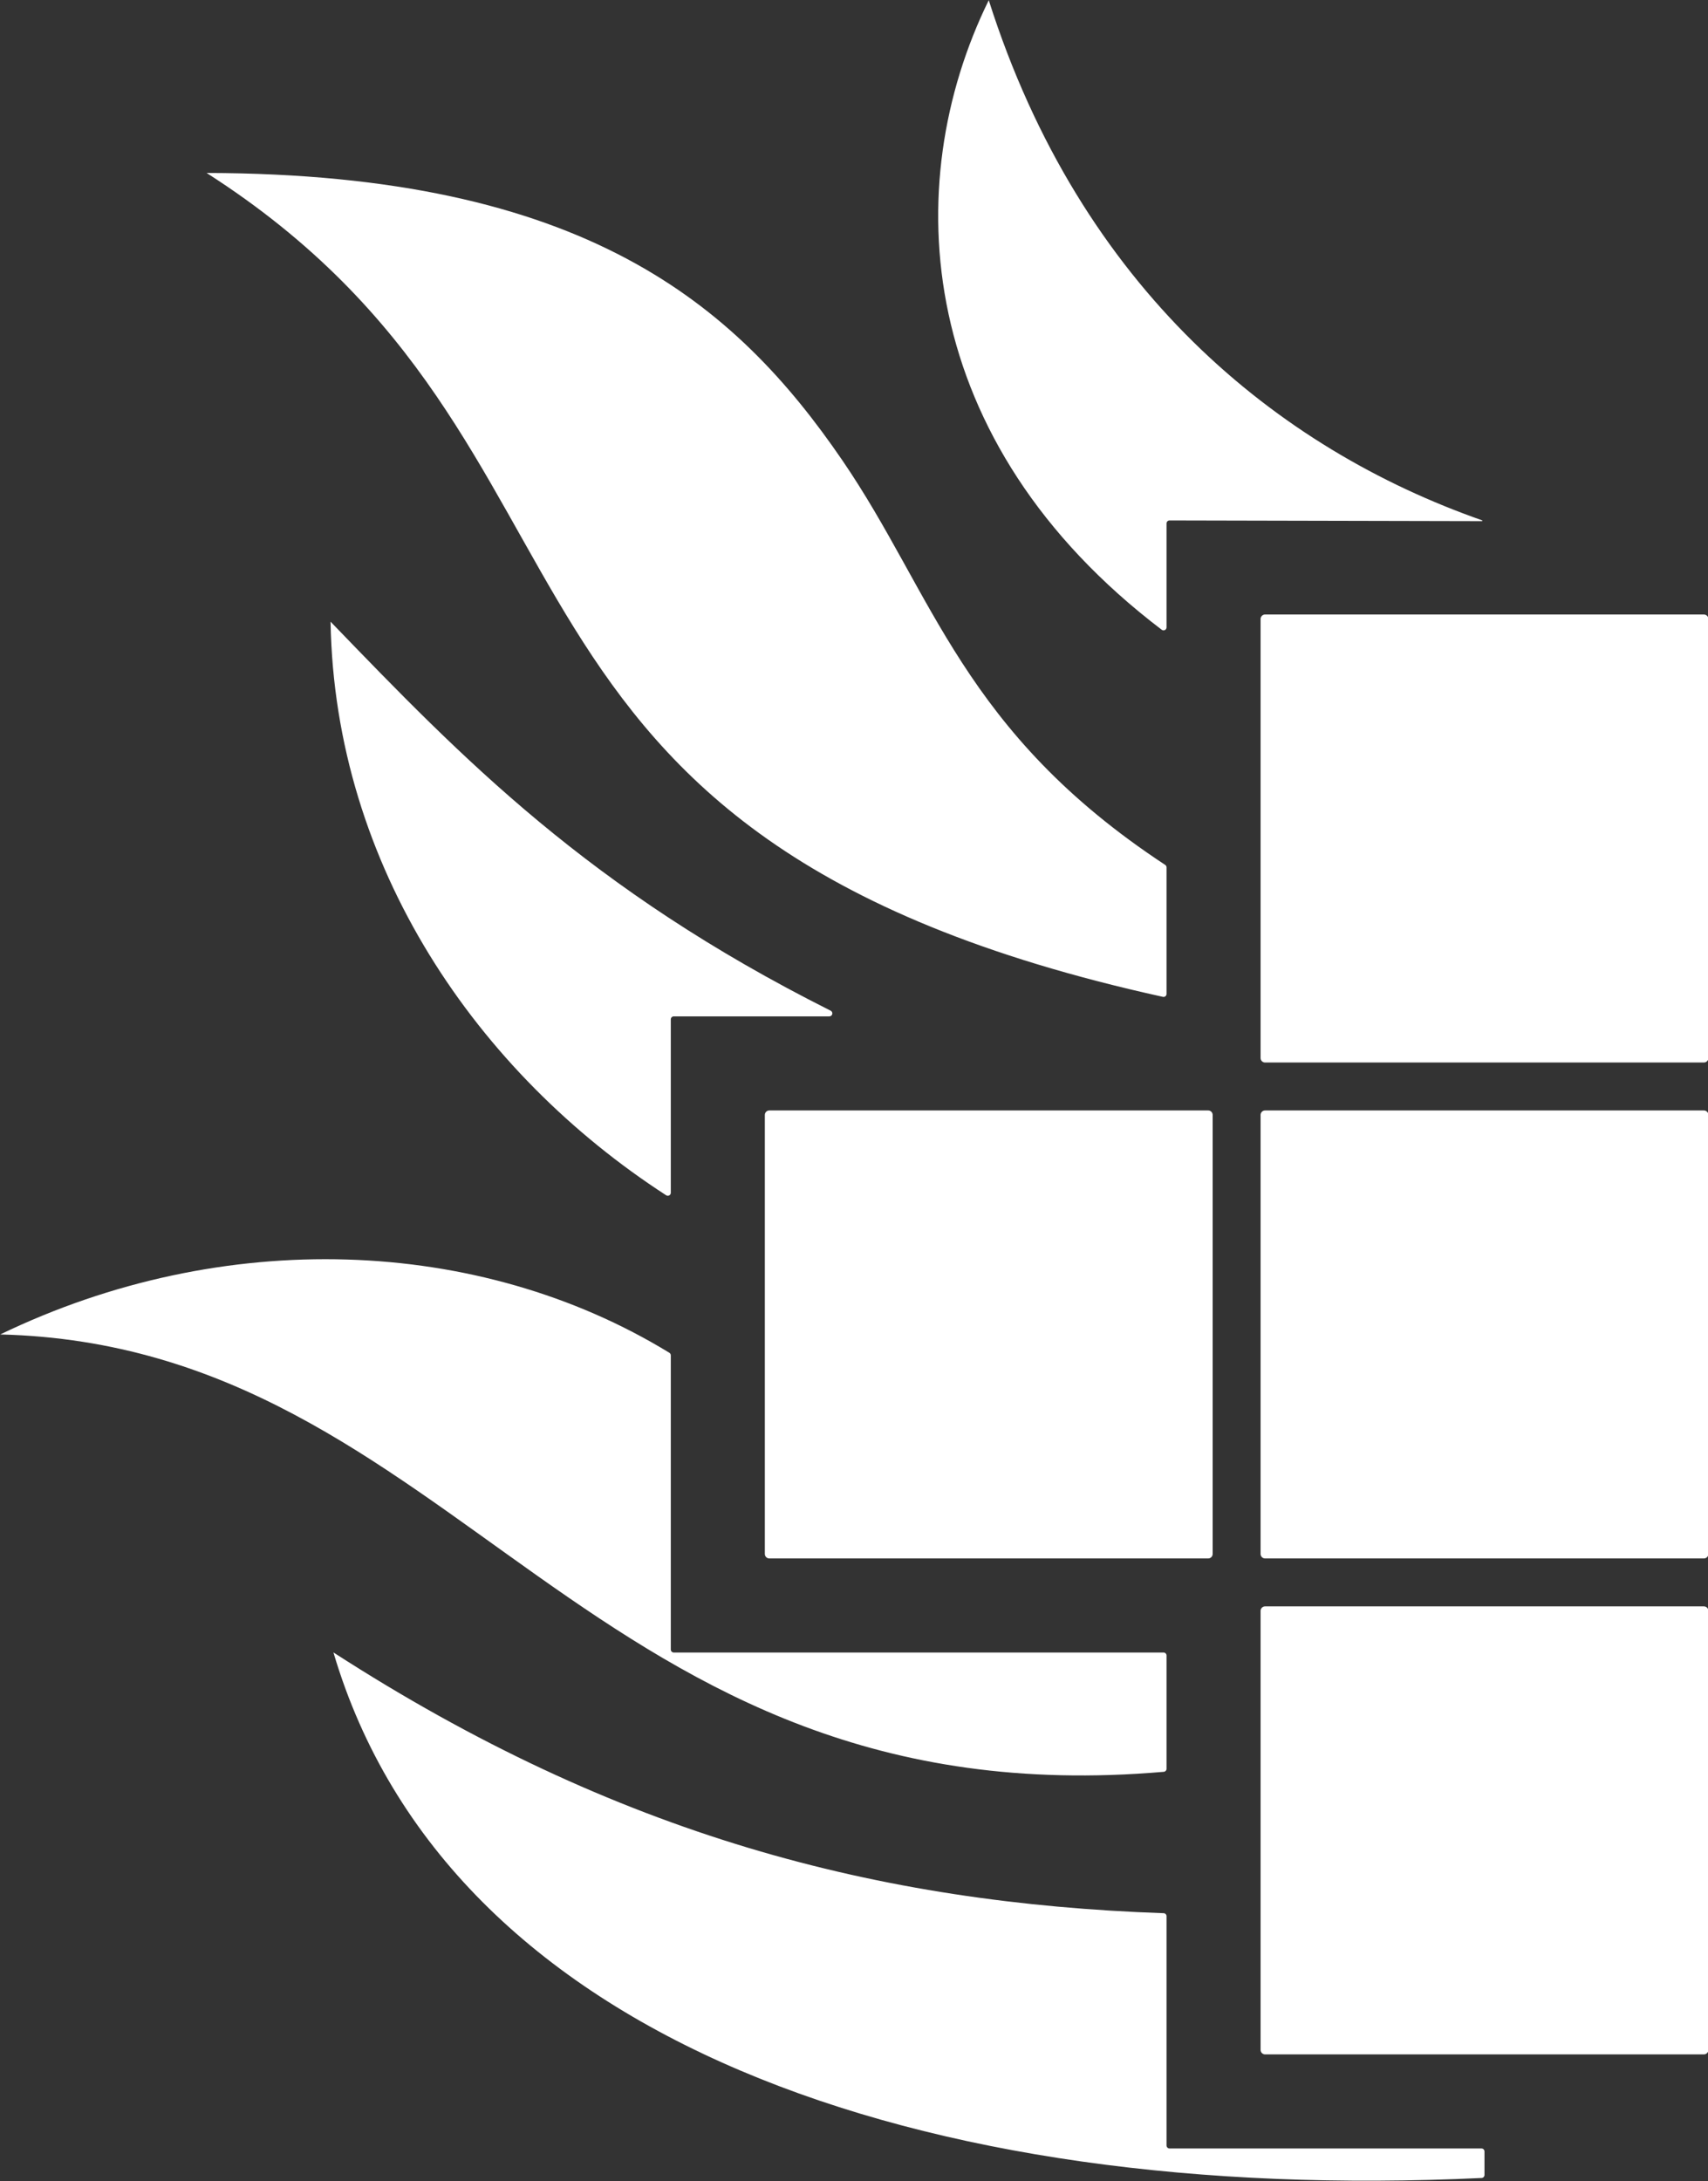 <?xml version="1.0" encoding="UTF-8" standalone="no"?><!DOCTYPE svg PUBLIC "-//W3C//DTD SVG 1.1//EN" "http://www.w3.org/Graphics/SVG/1.1/DTD/svg11.dtd"><svg width="100%" height="100%" viewBox="0 0 2384 3043" version="1.1" xmlns="http://www.w3.org/2000/svg" xmlns:xlink="http://www.w3.org/1999/xlink" xml:space="preserve" xmlns:serif="http://www.serif.com/" style="fill-rule:evenodd;clip-rule:evenodd;stroke-linejoin:round;stroke-miterlimit:2;"><rect x="0" y="0" width="2384" height="3043" fill="#333333" stroke="none"/><g transform="matrix(1,0,0,1,-4413,-3705)"><g transform="matrix(4.167,0,0,4.167,0,0)"><g transform="matrix(0.24,0,0,0.24,0,0)"><path d="M6797,4568.25L6797,5180.75C6797,5184.2 6794.2,5187 6790.75,5187L6178.25,5187C6174.8,5187 6172,5184.2 6172,5180.75L6172,4568.25C6172,4564.8 6174.8,4562 6178.25,4562L6790.75,4562C6794.2,4562 6797,4564.8 6797,4568.25ZM6797,5260.13L6797,5872.63C6797,5876.08 6794.2,5878.88 6790.75,5878.88L6178.25,5878.88C6174.8,5878.88 6172,5876.08 6172,5872.63L6172,5260.13C6172,5256.68 6174.8,5253.88 6178.25,5253.88L6790.75,5253.88C6794.2,5253.88 6797,5256.68 6797,5260.13ZM6105.12,5260.13L6105.12,5872.63C6105.12,5876.08 6102.32,5878.88 6098.87,5878.88L5486.37,5878.88C5482.92,5878.88 5480.12,5876.08 5480.12,5872.63L5480.12,5260.13C5480.12,5256.68 5482.92,5253.88 5486.37,5253.88L6098.87,5253.88C6102.32,5253.88 6105.12,5256.68 6105.12,5260.13ZM6797,5952.01L6797,6564.51C6797,6567.96 6794.2,6570.76 6790.75,6570.76L6178.25,6570.76C6174.8,6570.76 6172,6567.96 6172,6564.51L6172,5952.01C6172,5948.56 6174.8,5945.76 6178.25,5945.76L6790.75,5945.76C6794.2,5945.76 6797,5948.56 6797,5952.01Z" style="fill:white;"/></g></g><g transform="matrix(4.167,0,0,4.167,0,0)"><g transform="matrix(0.24,0,0,0.24,0,0)"><path d="M6040.75,6172.39C6040.75,6174.55 6039.1,6176.35 6036.94,6176.54C5232.79,6246.03 5052.23,5582.2 4413,5566.38C4723.83,5416.31 5080.71,5429.19 5346.88,5591.97C5348.11,5592.73 5348.87,5594.07 5348.87,5595.52C5348.87,5626.87 5348.87,5964.5 5348.87,6005.97C5348.87,6007.07 5349.31,6008.13 5350.09,6008.91C5350.87,6009.69 5351.93,6010.13 5353.03,6010.13C5407.66,6010.13 5981.96,6010.13 6036.58,6010.13C6038.89,6010.13 6040.75,6012 6040.75,6014.3C6040.75,6037.46 6040.75,6150.15 6040.75,6172.39ZM5348.87,5368.75C5348.87,5370.28 5348.03,5371.68 5346.7,5372.41C5345.36,5373.14 5343.73,5373.08 5342.44,5372.26C5079.22,5201.93 4879.8,4913.44 4874,4572C5058.27,4762.91 5233.7,4944.99 5572.02,5114.74C5573.75,5115.61 5574.65,5117.55 5574.2,5119.43C5573.76,5121.3 5572.08,5122.63 5570.15,5122.63C5520.01,5122.63 5379.08,5122.63 5353.03,5122.63C5351.93,5122.63 5350.87,5123.07 5350.09,5123.85C5349.31,5124.63 5348.87,5125.69 5348.87,5126.8C5348.87,5156.01 5348.87,5330.04 5348.87,5368.75ZM6040.75,5091.33C6040.75,5092.6 6040.18,5093.79 6039.19,5094.58C6038.21,5095.37 6036.92,5095.67 6035.69,5095.4C5022.57,4872.39 5304.06,4331.35 4701,3946C5229,3947.08 5439.56,4129.75 5588.12,4346.67C5716.01,4533.42 5756.09,4725.48 6038.87,4911.3C6040.04,4912.07 6040.75,4913.38 6040.75,4914.78C6040.75,4933.52 6040.75,5063.63 6040.75,5091.33ZM6040.75,4579.97C6040.75,4581.55 6039.85,4583 6038.44,4583.7C6037.02,4584.4 6035.33,4584.24 6034.07,4583.29C5689.33,4321.32 5665.82,3963.47 5792.62,3705C5921.08,4108.72 6196.02,4330.73 6481.15,4430.58C6481.43,4430.68 6481.59,4430.96 6481.54,4431.25C6481.49,4431.53 6481.24,4431.74 6480.95,4431.74C6441.62,4431.65 6087.47,4430.86 6044.93,4430.76C6043.82,4430.76 6042.76,4431.19 6041.97,4431.98C6041.19,4432.76 6040.75,4433.82 6040.75,4434.93C6040.75,4456.03 6040.75,4551.08 6040.75,4579.97ZM6480.33,6702.01C6482.64,6702.01 6484.5,6703.88 6484.5,6706.18C6484.5,6714.11 6484.5,6731.26 6484.5,6739.03C6484.5,6741.25 6482.75,6743.08 6480.53,6743.19C5698.4,6780.01 5038.08,6551.17 4878,6010C5273.94,6265.51 5639.28,6359.97 6036.73,6373.79C6038.97,6373.87 6040.75,6375.71 6040.75,6377.95C6040.75,6412.77 6040.75,6662.46 6040.75,6697.85C6040.75,6700.15 6042.61,6702.01 6044.92,6702.01C6087.21,6702.01 6438.04,6702.01 6480.33,6702.01Z" style="fill:white;"/></g></g></g></svg>